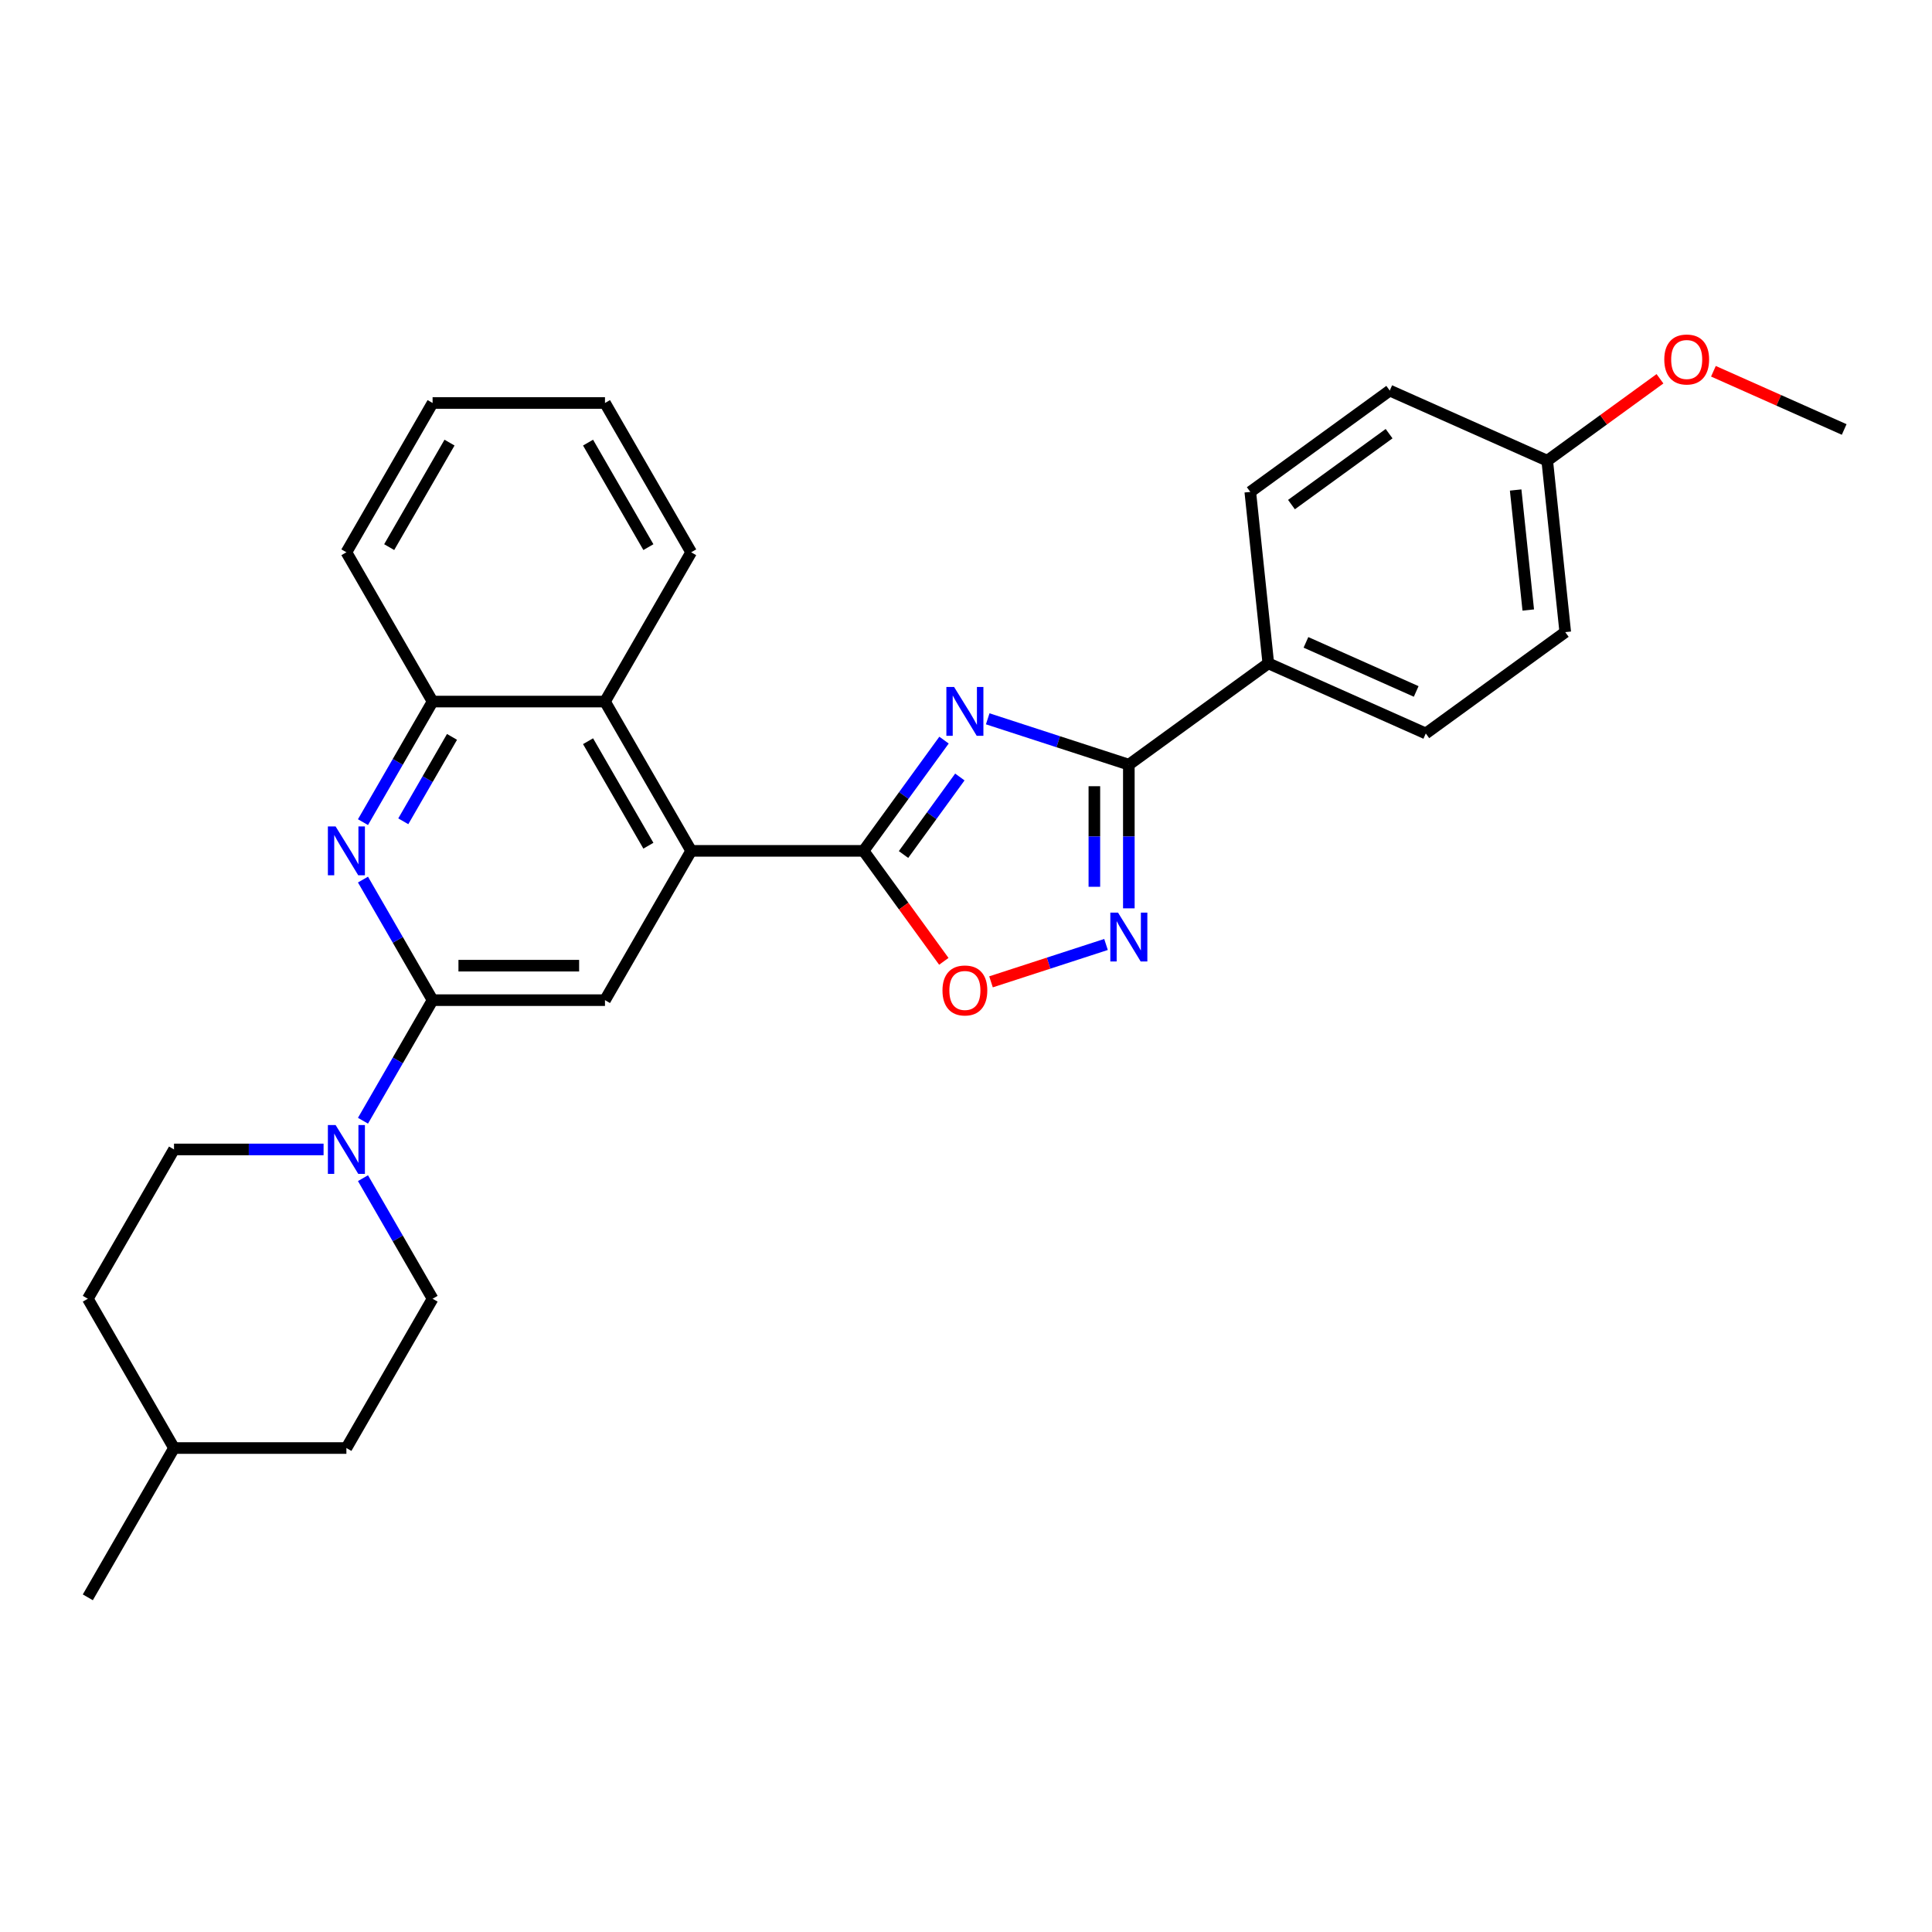 <?xml version='1.0' encoding='iso-8859-1'?>
<svg version='1.1' baseProfile='full'
              xmlns='http://www.w3.org/2000/svg'
                      xmlns:rdkit='http://www.rdkit.org/xml'
                      xmlns:xlink='http://www.w3.org/1999/xlink'
                  xml:space='preserve'
width='1000px' height='1000px' viewBox='0 0 1000 1000'>
<!-- END OF HEADER -->
<rect style='opacity:1.0;fill:#FFFFFF;stroke:none' width='1000' height='1000' x='0' y='0'> </rect>
<path class='bond-0' d='M 488.625,383.084 L 467.802,411.745' style='fill:none;fill-rule:evenodd;stroke:#0000FF;stroke-width:6px;stroke-linecap:butt;stroke-linejoin:miter;stroke-opacity:1' />
<path class='bond-0' d='M 467.802,411.745 L 446.979,440.406' style='fill:none;fill-rule:evenodd;stroke:#000000;stroke-width:6px;stroke-linecap:butt;stroke-linejoin:miter;stroke-opacity:1' />
<path class='bond-0' d='M 496.815,402.172 L 482.239,422.234' style='fill:none;fill-rule:evenodd;stroke:#0000FF;stroke-width:6px;stroke-linecap:butt;stroke-linejoin:miter;stroke-opacity:1' />
<path class='bond-0' d='M 482.239,422.234 L 467.663,442.297' style='fill:none;fill-rule:evenodd;stroke:#000000;stroke-width:6px;stroke-linecap:butt;stroke-linejoin:miter;stroke-opacity:1' />
<path class='bond-1' d='M 511.239,372.057 L 547.762,383.925' style='fill:none;fill-rule:evenodd;stroke:#0000FF;stroke-width:6px;stroke-linecap:butt;stroke-linejoin:miter;stroke-opacity:1' />
<path class='bond-1' d='M 547.762,383.925 L 584.286,395.792' style='fill:none;fill-rule:evenodd;stroke:#000000;stroke-width:6px;stroke-linecap:butt;stroke-linejoin:miter;stroke-opacity:1' />
<path class='bond-4' d='M 446.979,440.406 L 357.751,440.406' style='fill:none;fill-rule:evenodd;stroke:#000000;stroke-width:6px;stroke-linecap:butt;stroke-linejoin:miter;stroke-opacity:1' />
<path class='bond-6' d='M 446.979,440.406 L 467.75,468.995' style='fill:none;fill-rule:evenodd;stroke:#000000;stroke-width:6px;stroke-linecap:butt;stroke-linejoin:miter;stroke-opacity:1' />
<path class='bond-6' d='M 467.75,468.995 L 488.521,497.584' style='fill:none;fill-rule:evenodd;stroke:#FF0000;stroke-width:6px;stroke-linecap:butt;stroke-linejoin:miter;stroke-opacity:1' />
<path class='bond-3' d='M 584.286,395.792 L 584.286,432.973' style='fill:none;fill-rule:evenodd;stroke:#000000;stroke-width:6px;stroke-linecap:butt;stroke-linejoin:miter;stroke-opacity:1' />
<path class='bond-3' d='M 584.286,432.973 L 584.286,470.154' style='fill:none;fill-rule:evenodd;stroke:#0000FF;stroke-width:6px;stroke-linecap:butt;stroke-linejoin:miter;stroke-opacity:1' />
<path class='bond-3' d='M 566.44,406.946 L 566.44,432.973' style='fill:none;fill-rule:evenodd;stroke:#000000;stroke-width:6px;stroke-linecap:butt;stroke-linejoin:miter;stroke-opacity:1' />
<path class='bond-3' d='M 566.44,432.973 L 566.44,459' style='fill:none;fill-rule:evenodd;stroke:#0000FF;stroke-width:6px;stroke-linecap:butt;stroke-linejoin:miter;stroke-opacity:1' />
<path class='bond-11' d='M 584.286,395.792 L 656.472,343.345' style='fill:none;fill-rule:evenodd;stroke:#000000;stroke-width:6px;stroke-linecap:butt;stroke-linejoin:miter;stroke-opacity:1' />
<path class='bond-2' d='M 223.91,517.679 L 313.137,517.679' style='fill:none;fill-rule:evenodd;stroke:#000000;stroke-width:6px;stroke-linecap:butt;stroke-linejoin:miter;stroke-opacity:1' />
<path class='bond-2' d='M 237.294,499.833 L 299.753,499.833' style='fill:none;fill-rule:evenodd;stroke:#000000;stroke-width:6px;stroke-linecap:butt;stroke-linejoin:miter;stroke-opacity:1' />
<path class='bond-7' d='M 223.91,517.679 L 205.894,548.883' style='fill:none;fill-rule:evenodd;stroke:#000000;stroke-width:6px;stroke-linecap:butt;stroke-linejoin:miter;stroke-opacity:1' />
<path class='bond-7' d='M 205.894,548.883 L 187.878,580.087' style='fill:none;fill-rule:evenodd;stroke:#0000FF;stroke-width:6px;stroke-linecap:butt;stroke-linejoin:miter;stroke-opacity:1' />
<path class='bond-31' d='M 223.91,517.679 L 205.894,486.475' style='fill:none;fill-rule:evenodd;stroke:#000000;stroke-width:6px;stroke-linecap:butt;stroke-linejoin:miter;stroke-opacity:1' />
<path class='bond-31' d='M 205.894,486.475 L 187.878,455.271' style='fill:none;fill-rule:evenodd;stroke:#0000FF;stroke-width:6px;stroke-linecap:butt;stroke-linejoin:miter;stroke-opacity:1' />
<path class='bond-29' d='M 572.472,488.858 L 542.708,498.529' style='fill:none;fill-rule:evenodd;stroke:#0000FF;stroke-width:6px;stroke-linecap:butt;stroke-linejoin:miter;stroke-opacity:1' />
<path class='bond-29' d='M 542.708,498.529 L 512.945,508.199' style='fill:none;fill-rule:evenodd;stroke:#FF0000;stroke-width:6px;stroke-linecap:butt;stroke-linejoin:miter;stroke-opacity:1' />
<path class='bond-8' d='M 357.751,440.406 L 313.137,517.679' style='fill:none;fill-rule:evenodd;stroke:#000000;stroke-width:6px;stroke-linecap:butt;stroke-linejoin:miter;stroke-opacity:1' />
<path class='bond-9' d='M 357.751,440.406 L 313.137,363.132' style='fill:none;fill-rule:evenodd;stroke:#000000;stroke-width:6px;stroke-linecap:butt;stroke-linejoin:miter;stroke-opacity:1' />
<path class='bond-9' d='M 335.604,437.737 L 304.375,383.646' style='fill:none;fill-rule:evenodd;stroke:#000000;stroke-width:6px;stroke-linecap:butt;stroke-linejoin:miter;stroke-opacity:1' />
<path class='bond-5' d='M 187.878,425.54 L 205.894,394.336' style='fill:none;fill-rule:evenodd;stroke:#0000FF;stroke-width:6px;stroke-linecap:butt;stroke-linejoin:miter;stroke-opacity:1' />
<path class='bond-5' d='M 205.894,394.336 L 223.91,363.132' style='fill:none;fill-rule:evenodd;stroke:#000000;stroke-width:6px;stroke-linecap:butt;stroke-linejoin:miter;stroke-opacity:1' />
<path class='bond-5' d='M 208.738,425.102 L 221.349,403.259' style='fill:none;fill-rule:evenodd;stroke:#0000FF;stroke-width:6px;stroke-linecap:butt;stroke-linejoin:miter;stroke-opacity:1' />
<path class='bond-5' d='M 221.349,403.259 L 233.96,381.416' style='fill:none;fill-rule:evenodd;stroke:#000000;stroke-width:6px;stroke-linecap:butt;stroke-linejoin:miter;stroke-opacity:1' />
<path class='bond-12' d='M 167.482,594.952 L 128.775,594.952' style='fill:none;fill-rule:evenodd;stroke:#0000FF;stroke-width:6px;stroke-linecap:butt;stroke-linejoin:miter;stroke-opacity:1' />
<path class='bond-12' d='M 128.775,594.952 L 90.068,594.952' style='fill:none;fill-rule:evenodd;stroke:#000000;stroke-width:6px;stroke-linecap:butt;stroke-linejoin:miter;stroke-opacity:1' />
<path class='bond-13' d='M 187.878,609.818 L 205.894,641.022' style='fill:none;fill-rule:evenodd;stroke:#0000FF;stroke-width:6px;stroke-linecap:butt;stroke-linejoin:miter;stroke-opacity:1' />
<path class='bond-13' d='M 205.894,641.022 L 223.91,672.226' style='fill:none;fill-rule:evenodd;stroke:#000000;stroke-width:6px;stroke-linecap:butt;stroke-linejoin:miter;stroke-opacity:1' />
<path class='bond-10' d='M 313.137,363.132 L 223.91,363.132' style='fill:none;fill-rule:evenodd;stroke:#000000;stroke-width:6px;stroke-linecap:butt;stroke-linejoin:miter;stroke-opacity:1' />
<path class='bond-23' d='M 313.137,363.132 L 357.751,285.859' style='fill:none;fill-rule:evenodd;stroke:#000000;stroke-width:6px;stroke-linecap:butt;stroke-linejoin:miter;stroke-opacity:1' />
<path class='bond-24' d='M 223.91,363.132 L 179.296,285.859' style='fill:none;fill-rule:evenodd;stroke:#000000;stroke-width:6px;stroke-linecap:butt;stroke-linejoin:miter;stroke-opacity:1' />
<path class='bond-14' d='M 656.472,343.345 L 737.986,379.637' style='fill:none;fill-rule:evenodd;stroke:#000000;stroke-width:6px;stroke-linecap:butt;stroke-linejoin:miter;stroke-opacity:1' />
<path class='bond-14' d='M 675.958,332.486 L 733.017,357.891' style='fill:none;fill-rule:evenodd;stroke:#000000;stroke-width:6px;stroke-linecap:butt;stroke-linejoin:miter;stroke-opacity:1' />
<path class='bond-15' d='M 656.472,343.345 L 647.145,254.606' style='fill:none;fill-rule:evenodd;stroke:#000000;stroke-width:6px;stroke-linecap:butt;stroke-linejoin:miter;stroke-opacity:1' />
<path class='bond-19' d='M 90.068,594.952 L 45.455,672.226' style='fill:none;fill-rule:evenodd;stroke:#000000;stroke-width:6px;stroke-linecap:butt;stroke-linejoin:miter;stroke-opacity:1' />
<path class='bond-20' d='M 223.91,672.226 L 179.296,749.499' style='fill:none;fill-rule:evenodd;stroke:#000000;stroke-width:6px;stroke-linecap:butt;stroke-linejoin:miter;stroke-opacity:1' />
<path class='bond-18' d='M 737.986,379.637 L 810.172,327.191' style='fill:none;fill-rule:evenodd;stroke:#000000;stroke-width:6px;stroke-linecap:butt;stroke-linejoin:miter;stroke-opacity:1' />
<path class='bond-17' d='M 647.145,254.606 L 719.332,202.16' style='fill:none;fill-rule:evenodd;stroke:#000000;stroke-width:6px;stroke-linecap:butt;stroke-linejoin:miter;stroke-opacity:1' />
<path class='bond-17' d='M 668.463,261.177 L 718.993,224.464' style='fill:none;fill-rule:evenodd;stroke:#000000;stroke-width:6px;stroke-linecap:butt;stroke-linejoin:miter;stroke-opacity:1' />
<path class='bond-16' d='M 800.845,238.452 L 719.332,202.16' style='fill:none;fill-rule:evenodd;stroke:#000000;stroke-width:6px;stroke-linecap:butt;stroke-linejoin:miter;stroke-opacity:1' />
<path class='bond-22' d='M 800.845,238.452 L 830.024,217.253' style='fill:none;fill-rule:evenodd;stroke:#000000;stroke-width:6px;stroke-linecap:butt;stroke-linejoin:miter;stroke-opacity:1' />
<path class='bond-22' d='M 830.024,217.253 L 859.202,196.053' style='fill:none;fill-rule:evenodd;stroke:#FF0000;stroke-width:6px;stroke-linecap:butt;stroke-linejoin:miter;stroke-opacity:1' />
<path class='bond-30' d='M 800.845,238.452 L 810.172,327.191' style='fill:none;fill-rule:evenodd;stroke:#000000;stroke-width:6px;stroke-linecap:butt;stroke-linejoin:miter;stroke-opacity:1' />
<path class='bond-30' d='M 784.497,253.628 L 791.025,315.745' style='fill:none;fill-rule:evenodd;stroke:#000000;stroke-width:6px;stroke-linecap:butt;stroke-linejoin:miter;stroke-opacity:1' />
<path class='bond-33' d='M 45.455,672.226 L 90.068,749.499' style='fill:none;fill-rule:evenodd;stroke:#000000;stroke-width:6px;stroke-linecap:butt;stroke-linejoin:miter;stroke-opacity:1' />
<path class='bond-21' d='M 179.296,749.499 L 90.068,749.499' style='fill:none;fill-rule:evenodd;stroke:#000000;stroke-width:6px;stroke-linecap:butt;stroke-linejoin:miter;stroke-opacity:1' />
<path class='bond-26' d='M 90.068,749.499 L 45.455,826.772' style='fill:none;fill-rule:evenodd;stroke:#000000;stroke-width:6px;stroke-linecap:butt;stroke-linejoin:miter;stroke-opacity:1' />
<path class='bond-25' d='M 886.862,192.163 L 920.704,207.23' style='fill:none;fill-rule:evenodd;stroke:#FF0000;stroke-width:6px;stroke-linecap:butt;stroke-linejoin:miter;stroke-opacity:1' />
<path class='bond-25' d='M 920.704,207.23 L 954.545,222.297' style='fill:none;fill-rule:evenodd;stroke:#000000;stroke-width:6px;stroke-linecap:butt;stroke-linejoin:miter;stroke-opacity:1' />
<path class='bond-27' d='M 357.751,285.859 L 313.137,208.586' style='fill:none;fill-rule:evenodd;stroke:#000000;stroke-width:6px;stroke-linecap:butt;stroke-linejoin:miter;stroke-opacity:1' />
<path class='bond-27' d='M 335.604,283.191 L 304.375,229.099' style='fill:none;fill-rule:evenodd;stroke:#000000;stroke-width:6px;stroke-linecap:butt;stroke-linejoin:miter;stroke-opacity:1' />
<path class='bond-32' d='M 179.296,285.859 L 223.91,208.586' style='fill:none;fill-rule:evenodd;stroke:#000000;stroke-width:6px;stroke-linecap:butt;stroke-linejoin:miter;stroke-opacity:1' />
<path class='bond-32' d='M 201.443,283.191 L 232.672,229.099' style='fill:none;fill-rule:evenodd;stroke:#000000;stroke-width:6px;stroke-linecap:butt;stroke-linejoin:miter;stroke-opacity:1' />
<path class='bond-28' d='M 313.137,208.586 L 223.91,208.586' style='fill:none;fill-rule:evenodd;stroke:#000000;stroke-width:6px;stroke-linecap:butt;stroke-linejoin:miter;stroke-opacity:1' />
<path  class='atom-0' d='M 493.84 355.584
L 502.12 368.968
Q 502.941 370.289, 504.261 372.68
Q 505.582 375.072, 505.653 375.214
L 505.653 355.584
L 509.008 355.584
L 509.008 380.854
L 505.546 380.854
L 496.659 366.22
Q 495.624 364.507, 494.518 362.544
Q 493.447 360.581, 493.126 359.974
L 493.126 380.854
L 489.842 380.854
L 489.842 355.584
L 493.84 355.584
' fill='#0000FF'/>
<path  class='atom-4' d='M 578.7 472.385
L 586.98 485.769
Q 587.801 487.089, 589.122 489.481
Q 590.442 491.872, 590.514 492.015
L 590.514 472.385
L 593.869 472.385
L 593.869 497.654
L 590.407 497.654
L 581.52 483.021
Q 580.485 481.307, 579.378 479.344
Q 578.307 477.381, 577.986 476.775
L 577.986 497.654
L 574.703 497.654
L 574.703 472.385
L 578.7 472.385
' fill='#0000FF'/>
<path  class='atom-6' d='M 173.71 427.771
L 181.991 441.155
Q 182.811 442.476, 184.132 444.867
Q 185.453 447.258, 185.524 447.401
L 185.524 427.771
L 188.879 427.771
L 188.879 453.04
L 185.417 453.04
L 176.53 438.407
Q 175.495 436.694, 174.388 434.731
Q 173.318 432.768, 172.996 432.161
L 172.996 453.04
L 169.713 453.04
L 169.713 427.771
L 173.71 427.771
' fill='#0000FF'/>
<path  class='atom-7' d='M 487.826 512.664
Q 487.826 506.596, 490.824 503.205
Q 493.822 499.815, 499.425 499.815
Q 505.029 499.815, 508.027 503.205
Q 511.025 506.596, 511.025 512.664
Q 511.025 518.802, 507.991 522.3
Q 504.957 525.762, 499.425 525.762
Q 493.857 525.762, 490.824 522.3
Q 487.826 518.838, 487.826 512.664
M 499.425 522.907
Q 503.28 522.907, 505.35 520.337
Q 507.456 517.732, 507.456 512.664
Q 507.456 507.702, 505.35 505.204
Q 503.28 502.67, 499.425 502.67
Q 495.571 502.67, 493.465 505.168
Q 491.395 507.667, 491.395 512.664
Q 491.395 517.767, 493.465 520.337
Q 495.571 522.907, 499.425 522.907
' fill='#FF0000'/>
<path  class='atom-8' d='M 173.71 582.318
L 181.991 595.702
Q 182.811 597.022, 184.132 599.414
Q 185.453 601.805, 185.524 601.948
L 185.524 582.318
L 188.879 582.318
L 188.879 607.587
L 185.417 607.587
L 176.53 592.953
Q 175.495 591.24, 174.388 589.277
Q 173.318 587.314, 172.996 586.708
L 172.996 607.587
L 169.713 607.587
L 169.713 582.318
L 173.71 582.318
' fill='#0000FF'/>
<path  class='atom-23' d='M 861.432 186.077
Q 861.432 180.009, 864.43 176.618
Q 867.429 173.228, 873.032 173.228
Q 878.636 173.228, 881.634 176.618
Q 884.632 180.009, 884.632 186.077
Q 884.632 192.215, 881.598 195.713
Q 878.564 199.175, 873.032 199.175
Q 867.464 199.175, 864.43 195.713
Q 861.432 192.251, 861.432 186.077
M 873.032 196.32
Q 876.887 196.32, 878.957 193.75
Q 881.063 191.145, 881.063 186.077
Q 881.063 181.116, 878.957 178.617
Q 876.887 176.083, 873.032 176.083
Q 869.177 176.083, 867.072 178.581
Q 865.002 181.08, 865.002 186.077
Q 865.002 191.18, 867.072 193.75
Q 869.177 196.32, 873.032 196.32
' fill='#FF0000'/>
</svg>
